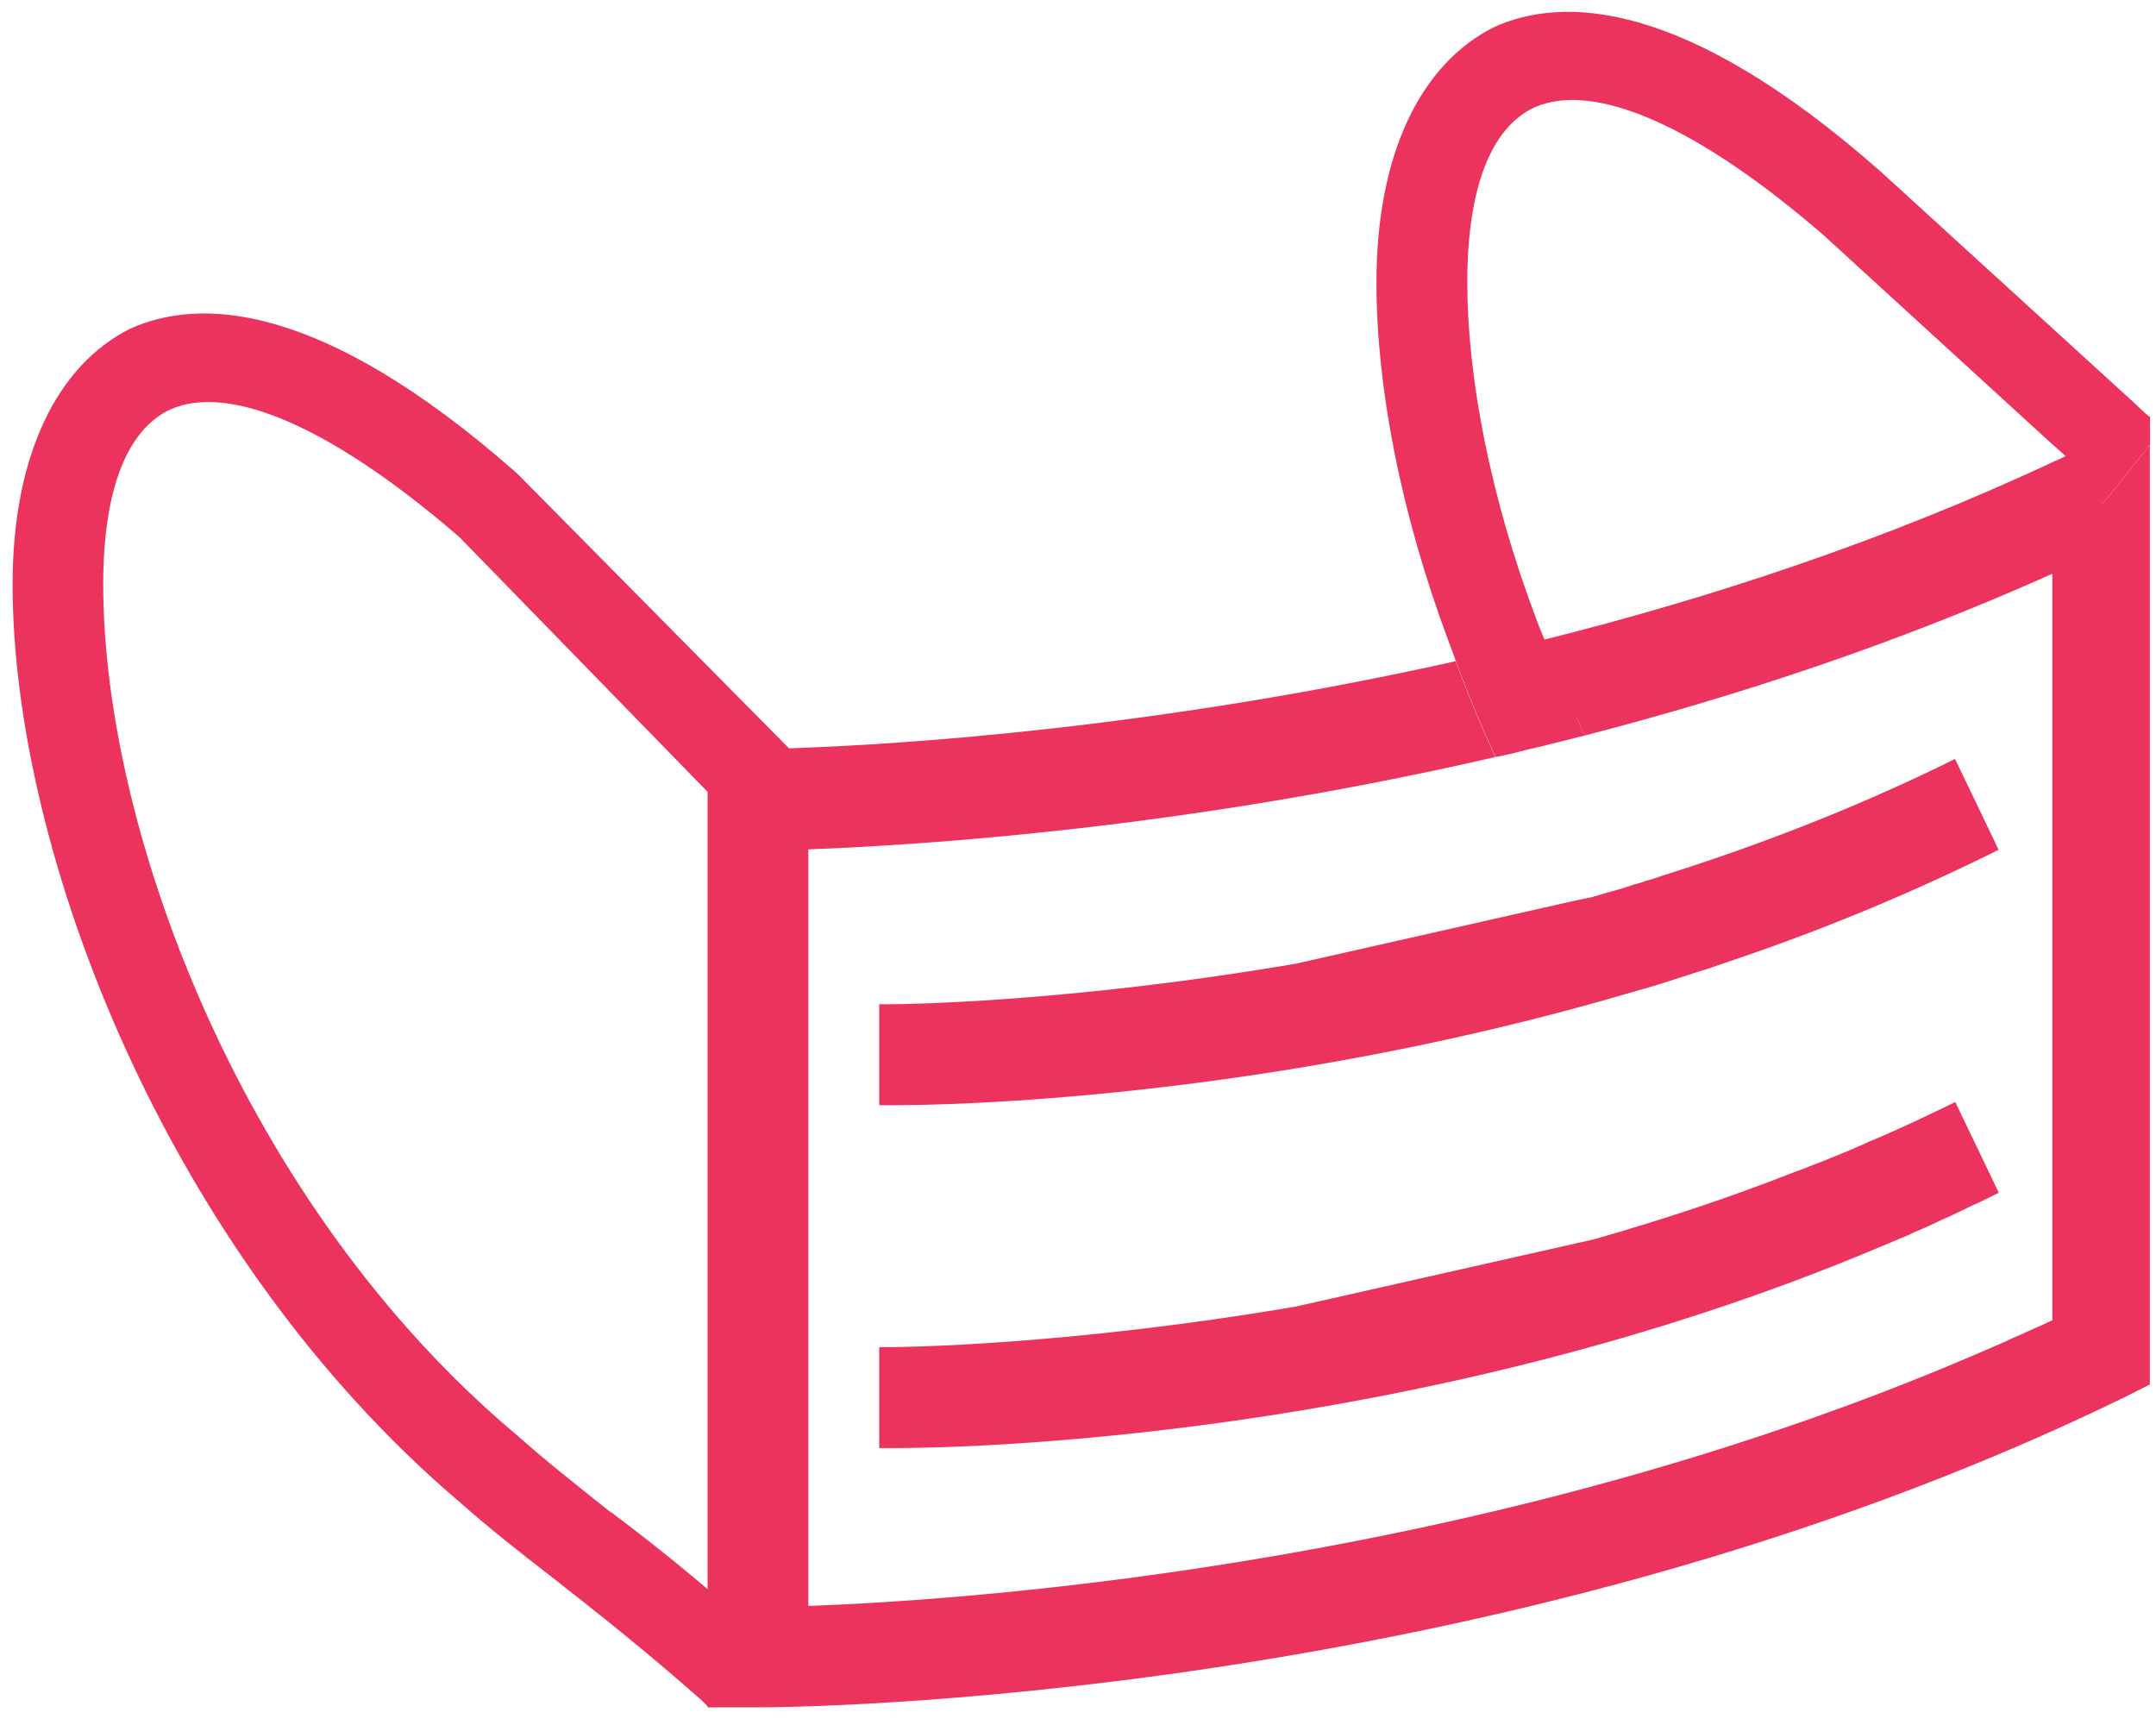 <svg width="80" height="64" viewBox="0 0 80 64" fill="none" xmlns="http://www.w3.org/2000/svg">
<path d="M79.772 15.46L79.525 15.771L79.023 16.393L78.401 17.182L78.274 17.333L77.772 17.955L77.509 17.708L77.15 17.381L76.887 17.142L76.473 16.767L76.026 16.369L67.666 8.726C63.052 4.733 59.187 2.987 56.939 3.984C55.322 4.733 54.445 6.98 54.445 10.471C54.445 13.962 55.29 18.457 57.027 23.024C57.099 23.223 57.178 23.422 57.266 23.622C57.33 23.781 57.394 23.933 57.449 24.092C57.489 24.164 57.513 24.251 57.553 24.339C57.617 24.49 57.681 24.642 57.736 24.801C57.824 24.977 57.896 25.152 57.975 25.327C57.999 25.391 58.023 25.439 58.047 25.503C58.119 25.678 58.206 25.853 58.294 26.029C58.366 26.22 58.453 26.387 58.541 26.578C58.326 26.626 58.119 26.69 57.904 26.738L57.457 26.849C57.131 26.921 56.812 27.009 56.469 27.089C56.27 27.136 56.071 27.192 55.871 27.24C55.656 27.288 55.449 27.344 55.234 27.375C55.146 27.192 55.074 27.017 54.987 26.842C54.915 26.65 54.827 26.483 54.748 26.292C54.724 26.244 54.7 26.18 54.676 26.132C54.604 25.957 54.525 25.774 54.453 25.598C54.389 25.447 54.325 25.287 54.27 25.136C54.23 25.064 54.206 24.977 54.166 24.889C54.102 24.738 54.038 24.578 53.983 24.419C53.911 24.219 53.831 24.02 53.76 23.821C51.95 18.983 51.074 14.305 51.074 10.487C51.074 5.745 52.692 2.382 55.441 1.003C57.935 -0.121 62.43 -0.121 69.786 6.367L79.142 14.902L79.517 15.253L79.764 15.476L79.772 15.46Z" fill="#EC335E"/>
<path d="M79.397 15.612L78.999 15.812L78.322 16.122L77.373 16.585L77.15 16.688C77.102 16.712 77.038 16.736 76.991 16.76C76.752 16.872 76.52 16.983 76.281 17.095L76.728 17.493L77.142 17.868L77.405 18.107L77.764 18.434L78.027 18.681L78.529 18.059L78.656 17.908L79.278 17.119L79.78 16.497V15.437L79.406 15.612H79.397ZM58.31 26.228C58.286 26.165 58.262 26.117 58.238 26.053C58.167 25.878 58.087 25.702 57.999 25.527C57.935 25.368 57.872 25.216 57.816 25.065C57.776 24.977 57.752 24.889 57.712 24.818C57.649 24.658 57.585 24.507 57.529 24.347C57.441 24.148 57.37 23.949 57.29 23.75C57.075 23.814 56.868 23.861 56.668 23.909C56.517 23.949 56.365 23.981 56.222 24.021C55.887 24.108 55.561 24.18 55.234 24.26C55.035 24.308 54.835 24.347 54.636 24.395C54.421 24.443 54.222 24.499 54.023 24.531C54.094 24.73 54.174 24.929 54.246 25.128C54.309 25.288 54.373 25.455 54.429 25.599C54.469 25.686 54.493 25.774 54.532 25.846C54.596 25.997 54.66 26.157 54.716 26.308C54.788 26.483 54.867 26.667 54.939 26.842C54.963 26.89 54.987 26.954 55.011 27.001C55.082 27.185 55.17 27.36 55.25 27.551C55.337 27.727 55.409 27.902 55.497 28.085C55.712 28.046 55.919 27.998 56.134 27.95C56.334 27.902 56.533 27.846 56.732 27.798C57.067 27.727 57.394 27.639 57.72 27.559L58.167 27.448C58.382 27.4 58.589 27.336 58.804 27.288C58.717 27.105 58.629 26.93 58.557 26.738C58.469 26.563 58.382 26.388 58.31 26.212V26.228Z" fill="#EC335E"/>
<path d="M79.772 16.497V51.366L78.776 51.868C55.449 63.217 29.253 63.345 28.129 63.345H26.256V27.791H28.129C28.129 27.791 28.416 27.791 28.878 27.775C29.078 27.775 29.325 27.759 29.611 27.751C33.158 27.623 42.682 27.065 54.014 24.531C54.086 24.73 54.166 24.93 54.237 25.129C54.301 25.288 54.365 25.456 54.421 25.599C54.461 25.687 54.484 25.774 54.524 25.846C54.588 25.997 54.652 26.157 54.708 26.308C54.779 26.484 54.859 26.667 54.931 26.842C54.955 26.89 54.979 26.954 55.002 27.002C55.074 27.185 55.162 27.36 55.242 27.552C55.329 27.727 55.401 27.902 55.489 28.086C43.973 30.74 34.21 31.353 29.994 31.513V59.583C36.481 59.344 55.791 57.949 74.026 49.939C74.241 49.852 74.448 49.756 74.663 49.652C74.863 49.565 75.078 49.477 75.277 49.381C75.564 49.254 75.867 49.118 76.154 48.983V21.287C70.344 23.893 64.415 25.838 58.804 27.289C58.716 27.105 58.629 26.93 58.557 26.739C58.469 26.563 58.382 26.388 58.31 26.213C58.286 26.149 58.262 26.101 58.238 26.037C58.166 25.862 58.087 25.687 57.999 25.511C57.935 25.352 57.871 25.2 57.816 25.049C57.776 24.961 57.752 24.874 57.712 24.802C57.648 24.642 57.585 24.491 57.529 24.332C57.441 24.133 57.37 23.933 57.29 23.734C63.442 22.196 69.977 20.052 76.289 17.087L76.735 17.485L77.15 17.86L77.413 18.099L77.772 18.426L78.034 18.673L78.537 18.051L78.664 17.9L79.286 17.111L79.788 16.489L79.772 16.497Z" fill="#EC335E"/>
<path d="M74.161 31.528L73.659 31.775C70.455 33.345 67.196 34.66 63.992 35.728C63.777 35.8 63.554 35.88 63.347 35.951C63.195 35.999 63.044 36.039 62.908 36.087C62.574 36.198 62.231 36.302 61.896 36.414C61.681 36.477 61.482 36.541 61.275 36.605C61.059 36.669 60.852 36.732 60.637 36.788C46.882 40.853 34.864 41.004 33.246 41.004H32.624V37.258H33.126C33.262 37.258 39.51 37.219 48.093 35.752L58.358 33.433L59.003 33.297C59.051 33.297 59.107 33.281 59.155 33.258C59.306 33.218 59.465 33.17 59.625 33.122C59.952 33.034 60.286 32.939 60.621 32.819C60.773 32.779 60.908 32.747 61.059 32.684C61.275 32.636 61.482 32.556 61.697 32.484C65.14 31.401 68.63 30.062 72.041 28.404L72.543 28.157L74.161 31.528Z" fill="#EC335E"/>
<path d="M74.161 44.257L73.659 44.504C73.484 44.591 73.301 44.679 73.125 44.751C72.91 44.862 72.687 44.966 72.48 45.062C72.368 45.125 72.241 45.173 72.129 45.221C71.77 45.396 71.42 45.556 71.053 45.707C70.854 45.811 70.655 45.89 70.439 45.978C70.224 46.066 70.017 46.161 69.794 46.249C52.62 53.51 35.214 53.725 33.246 53.725H32.624V49.979H33.126C33.262 49.979 39.51 49.939 48.093 48.473L59.155 45.978C61.609 45.277 64.12 44.456 66.63 43.468C66.845 43.396 67.052 43.316 67.268 43.221C67.483 43.149 67.69 43.061 67.905 42.973C68.24 42.838 68.583 42.702 68.917 42.551C69.069 42.487 69.22 42.423 69.364 42.352C69.579 42.264 69.786 42.176 70.001 42.081C70.687 41.778 71.372 41.459 72.049 41.132L72.551 40.885L74.169 44.257H74.161Z" fill="#EC335E"/>
<path d="M22.662 56.108C21.411 55.112 20.295 54.235 19.171 53.239C9.066 44.759 3.83 30.907 3.83 21.678C3.83 18.187 4.707 15.939 6.324 15.19C8.572 14.194 12.437 15.939 17.051 19.932L26.408 29.536L30.902 29.409L19.179 17.557C11.815 11.07 7.329 11.07 4.834 12.193C2.093 13.564 0.467 16.936 0.467 21.678C0.467 31.656 6.205 46.504 17.059 55.733C18.183 56.73 19.307 57.606 20.43 58.475C22.176 59.846 23.921 61.217 26.041 63.09L26.288 63.337L29.404 61.719L28.783 61.217C26.663 59.224 24.662 57.598 22.67 56.1L22.662 56.108Z" fill="#EC335E"/>
</svg>
